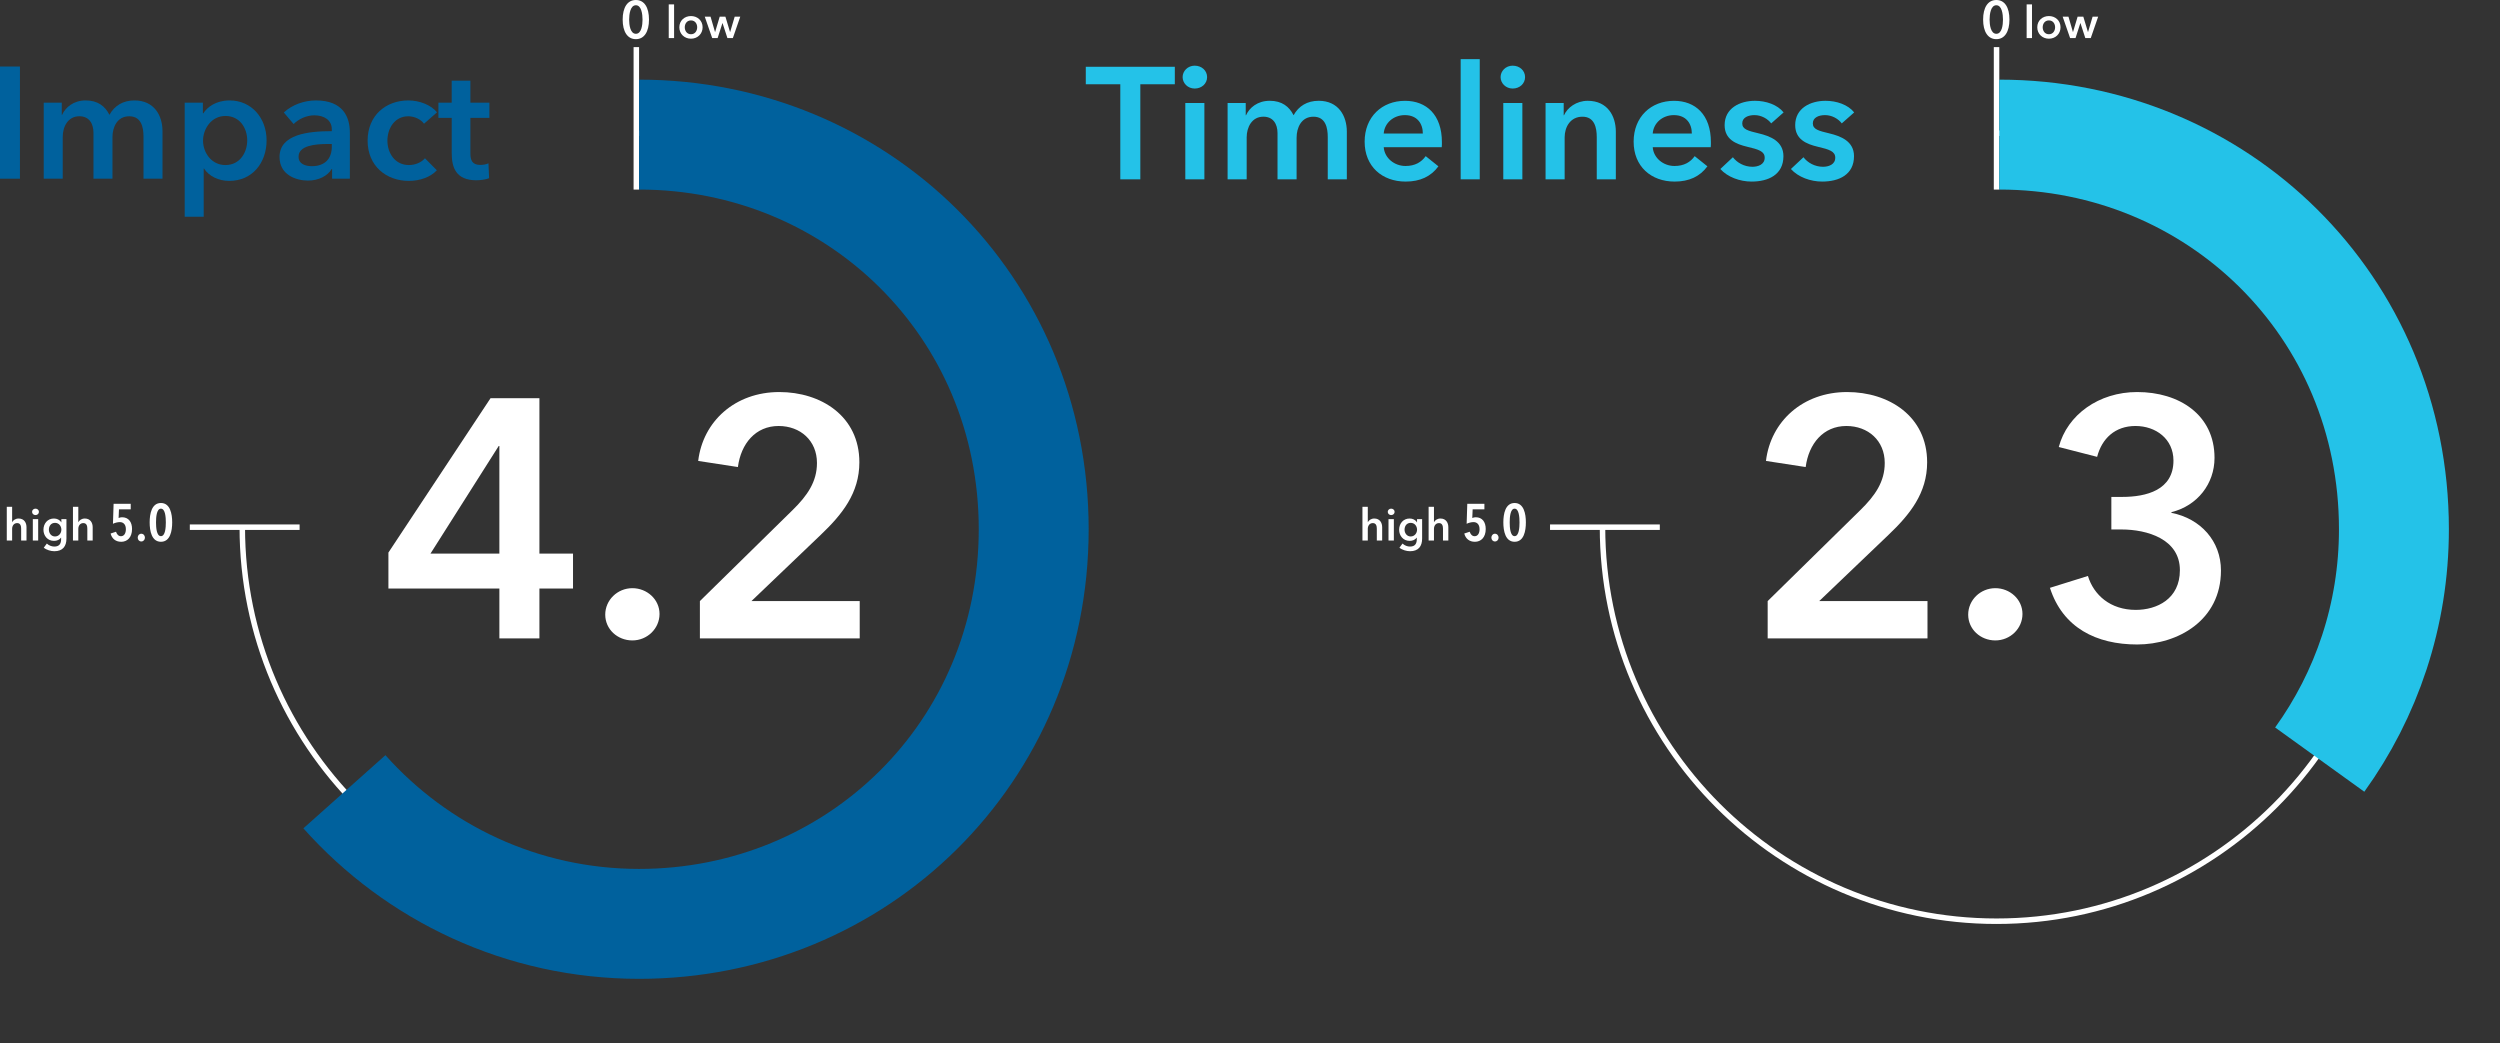<?xml version="1.0" encoding="UTF-8"?>
<svg xmlns="http://www.w3.org/2000/svg" id="Layer_1" data-name="Layer 1" viewBox="0 0 1289.41 538.09">
  <rect x="0" y="0" width="1289.41" height="538.09" fill="#333333" stroke="none"/>
  <defs>
    <style>
      .cls-1 {
        fill: #00619d;
      }

      .cls-2 {
        fill: #fff;
      }

      .cls-3 {
        stroke: #24c2e8;
      }

      .cls-3, .cls-4, .cls-5 {
        fill: none;
      }

      .cls-3, .cls-5 {
        stroke-miterlimit: 10;
        stroke-width: 56.69px;
      }

      .cls-5 {
        stroke: #00619d;
      }

      .cls-6 {
        fill: #24c2e8;
      }
    </style>
  </defs>
  <path class="cls-2" d="M328.19,476.55c-112.84,0-204.64-91.8-204.64-204.64h2.83c0,111.28,90.53,201.8,201.81,201.8s201.81-90.53,201.81-201.8-90.53-201.81-201.81-201.81v-2.83c112.84,0,204.64,91.8,204.64,204.64s-91.8,204.64-204.64,204.64h0Z"></path>
  <rect class="cls-2" x="97.9" y="270.49" width="56.62" height="2.83"></rect>
  <path class="cls-2" d="M1029.74,476.55c-112.84,0-204.64-91.8-204.64-204.64h2.83c0,111.28,90.53,201.8,201.81,201.8s201.81-90.53,201.81-201.8-90.53-201.81-201.81-201.81v-2.83c112.84,0,204.64,91.8,204.64,204.64s-91.8,204.64-204.64,204.64h0Z"></path>
  <rect class="cls-2" x="799.45" y="270.49" width="56.62" height="2.83"></rect>
  <rect class="cls-2" x="1028.33" y="24.3" width="2.83" height="73.48"></rect>
  <rect class="cls-2" x="326.78" y="24.3" width="2.83" height="73.48"></rect>
  <path class="cls-2" d="M760.65,279.43c-2.69,0-4.73-1.49-5.43-4.26l2.8-.92c.43,1.36,1.28,2.31,2.55,2.31,1.58,0,2.53-1.44,2.53-3.61,0-2.34-1.22-3.67-3.1-3.67-1.09,0-2.61.38-3.56.87l.33-10.32h8.83v2.85h-6.06l-.19,4.48c.52-.24,1.28-.38,1.77-.38,3.37,0,5.16,2.44,5.16,6.06,0,4.32-2.44,6.6-5.62,6.6h-.01Z"></path>
  <path class="cls-2" d="M771.05,279.27c-1.09,0-1.85-.87-1.85-1.98s.76-2.01,1.85-2.01,1.87.92,1.87,2.01-.79,1.98-1.87,1.98Z"></path>
  <path class="cls-2" d="M781.18,279.43c-4.78,0-5.81-5.59-5.81-10s1.03-10,5.81-10,5.81,5.6,5.81,10-1,10-5.81,10ZM781.18,262.35c-2.25,0-2.53,4.48-2.53,7.09s.27,7.09,2.53,7.09,2.53-4.45,2.53-7.09-.27-7.09-2.53-7.09Z"></path>
  <path class="cls-2" d="M62.47,279.43c-2.69,0-4.73-1.49-5.43-4.26l2.8-.92c.43,1.36,1.28,2.31,2.55,2.31,1.58,0,2.53-1.44,2.53-3.61,0-2.34-1.22-3.67-3.1-3.67-1.09,0-2.61.38-3.56.87l.33-10.32h8.83v2.85h-6.06l-.19,4.48c.52-.24,1.28-.38,1.77-.38,3.37,0,5.16,2.44,5.16,6.06,0,4.32-2.44,6.6-5.62,6.6h-.01Z"></path>
  <path class="cls-2" d="M72.88,279.27c-1.09,0-1.85-.87-1.85-1.98s.76-2.01,1.85-2.01,1.87.92,1.87,2.01-.79,1.98-1.87,1.98Z"></path>
  <path class="cls-2" d="M83,279.43c-4.78,0-5.81-5.59-5.81-10s1.03-10,5.81-10,5.81,5.6,5.81,10-1,10-5.81,10ZM83,262.35c-2.25,0-2.53,4.48-2.53,7.09s.27,7.09,2.53,7.09,2.53-4.45,2.53-7.09-.27-7.09-2.53-7.09Z"></path>
  <path class="cls-2" d="M327.97,20.2c-4.37,0-6.82-3.88-6.82-10.1s2.44-10.1,6.82-10.1,6.76,3.88,6.76,10.1-2.42,10.1-6.76,10.1ZM327.97,2.71c-2.93,0-3.48,4.7-3.48,7.39s.54,7.33,3.48,7.33,3.42-4.64,3.42-7.33-.52-7.39-3.42-7.39Z"></path>
  <path class="cls-2" d="M1029.64,20.2c-4.37,0-6.82-3.88-6.82-10.1s2.44-10.1,6.82-10.1,6.76,3.88,6.76,10.1-2.42,10.1-6.76,10.1ZM1029.64,2.71c-2.93,0-3.48,4.7-3.48,7.39s.54,7.33,3.48,7.33,3.42-4.64,3.42-7.33-.52-7.39-3.42-7.39Z"></path>
  <path class="cls-1" d="M0,34.32h10.29v57.84H0v-57.84Z"></path>
  <path class="cls-1" d="M83.81,67.65v24.51h-9.8v-21.73c0-4.66-1.06-10.46-7.35-10.46s-8.66,5.72-8.66,10.78v21.4h-9.8v-23.69c0-4.82-2.29-8.5-7.27-8.5-5.88,0-8.58,5.39-8.58,10.62v21.57h-9.8v-39.21h9.31v6.29h.16c1.72-3.84,5.88-7.43,12.17-7.43s10.05,3.02,12.25,7.43c2.61-4.74,7.03-7.43,12.91-7.43,10.21,0,14.46,7.84,14.46,15.85h0Z"></path>
  <path class="cls-1" d="M104.64,52.95v5.47h.25c1.96-3.1,6.37-6.62,13.56-6.62,11.19,0,19.04,8.99,19.04,20.59s-7.35,20.91-19.28,20.91c-5.47,0-10.46-2.45-12.99-6.37h-.16v24.84h-9.8v-58.82h9.4-.02,0ZM116.24,59.81c-7.19,0-11.52,6.62-11.52,12.74s4.33,12.58,11.52,12.58c7.6,0,11.27-6.62,11.27-12.75s-3.68-12.58-11.27-12.58h0Z"></path>
  <path class="cls-1" d="M171.3,87.18h-.25c-1.96,3.43-6.62,5.96-12.17,5.96-6.29,0-14.71-3.02-14.71-12.17,0-11.68,14.71-13.32,26.96-13.32v-.98c0-4.82-4.08-7.19-8.99-7.19-4.17,0-8.17,1.96-10.7,4.49l-5.06-5.96c4.41-4.08,10.62-6.21,16.58-6.21,14.05,0,17.48,8.66,17.48,16.5v23.86h-9.15v-4.98h.01,0ZM171.14,74.27h-2.21c-6.21,0-14.95.74-14.95,6.54,0,3.76,3.51,4.9,6.86,4.9,6.7,0,10.29-3.84,10.29-10.05v-1.39h.01,0Z"></path>
  <path class="cls-1" d="M218.68,63.81c-1.55-2.21-4.9-3.84-8.09-3.84-7.19,0-10.78,6.45-10.78,12.58s3.68,12.58,11.11,12.58c3.02,0,6.37-1.23,8.25-3.51l6.13,6.21c-3.27,3.51-8.66,5.47-14.46,5.47-11.6,0-21.24-7.68-21.24-20.75s9.48-20.75,21-20.75c5.72,0,11.68,2.29,14.79,6.13l-6.7,5.88h-.01Z"></path>
  <path class="cls-1" d="M226.11,60.79v-7.84h6.86v-11.36h9.64v11.36h9.8v7.84h-9.8v18.22c0,3.51.82,6.05,5.15,6.05,1.31,0,3.02-.25,4.17-.82l.33,7.68c-1.72.65-4.33,1.06-6.54,1.06-10.38,0-12.74-6.37-12.74-13.89v-18.3s-6.87,0-6.87,0Z"></path>
  <path class="cls-2" d="M344.91,2.26h2.76v17.38h-2.76V2.26Z"></path>
  <path class="cls-2" d="M356.38,8.28c3.33,0,6,2.32,6,5.79s-2.67,5.89-6,5.89-6-2.42-6-5.89,2.67-5.79,6-5.79ZM356.38,17.66c2.18,0,3.2-1.86,3.2-3.59s-1.01-3.54-3.2-3.54-3.2,1.82-3.2,3.54,1.01,3.59,3.2,3.59Z"></path>
  <path class="cls-2" d="M363.49,8.6h2.99l2.3,7.91h.05l2.37-7.91h2.94l2.39,7.91h.05l2.35-7.91h2.87l-3.82,11.04h-2.81l-2.51-7.73h-.05l-2.48,7.73h-2.8l-3.84-11.04h0Z"></path>
  <path class="cls-2" d="M1045.27,2.26h2.76v17.38h-2.76V2.26Z"></path>
  <path class="cls-2" d="M1056.75,8.28c3.33,0,6,2.32,6,5.79s-2.67,5.89-6,5.89-6-2.42-6-5.89,2.67-5.79,6-5.79ZM1056.75,17.66c2.18,0,3.2-1.86,3.2-3.59s-1.01-3.54-3.2-3.54-3.2,1.82-3.2,3.54,1.01,3.59,3.2,3.59Z"></path>
  <path class="cls-2" d="M1063.85,8.6h2.99l2.3,7.91h.05l2.37-7.91h2.94l2.39,7.91h.05l2.35-7.91h2.87l-3.82,11.04h-2.81l-2.51-7.73h-.05l-2.48,7.73h-2.8s-3.84-11.04-3.84-11.04Z"></path>
  <path class="cls-2" d="M13.67,271.88v6.9h-2.76v-6.07c0-1.31-.28-2.92-2.05-2.92s-2.6,1.49-2.6,2.97v6.02h-2.76v-17.38h2.76v7.89h.05c.44-.92,1.66-1.86,3.29-1.86,2.88,0,4.07,2.21,4.07,4.46h0Z"></path>
  <path class="cls-2" d="M18.29,262.34c1.01,0,1.79.71,1.79,1.66s-.78,1.66-1.79,1.66-1.75-.78-1.75-1.66.74-1.66,1.75-1.66ZM16.93,267.74h2.76v11.04h-2.76v-11.04Z"></path>
  <path class="cls-2" d="M34.27,267.74v10.05c0,3.98-1.93,6.51-6.23,6.51-1.79,0-4.05-.64-5.47-1.82l1.59-2.14c1.06,1.01,2.48,1.56,3.86,1.56,2.67,0,3.5-1.61,3.5-3.79v-.8h-.05c-.81,1.08-2.09,1.66-3.61,1.66-3.31,0-5.45-2.62-5.45-5.75s2.07-5.79,5.4-5.79c1.54,0,2.99.64,3.79,1.98h.05v-1.66h2.62ZM25.21,273.19c0,1.75,1.17,3.5,3.15,3.5s3.29-1.66,3.29-3.5-1.26-3.52-3.27-3.52-3.17,1.56-3.17,3.52Z"></path>
  <path class="cls-2" d="M47.8,271.88v6.9h-2.76v-6.07c0-1.31-.28-2.92-2.05-2.92s-2.6,1.49-2.6,2.97v6.02h-2.76v-17.38h2.76v7.89h.05c.44-.92,1.66-1.86,3.29-1.86,2.88,0,4.07,2.21,4.07,4.46h0Z"></path>
  <path class="cls-2" d="M712.87,271.88v6.9h-2.76v-6.07c0-1.31-.28-2.92-2.05-2.92s-2.6,1.49-2.6,2.97v6.02h-2.76v-17.38h2.76v7.89h.05c.44-.92,1.66-1.86,3.29-1.86,2.88,0,4.07,2.21,4.07,4.46h0Z"></path>
  <path class="cls-2" d="M717.5,262.34c1.01,0,1.79.71,1.79,1.66s-.78,1.66-1.79,1.66-1.75-.78-1.75-1.66.74-1.66,1.75-1.66ZM716.14,267.74h2.76v11.04h-2.76v-11.04Z"></path>
  <path class="cls-2" d="M733.48,267.74v10.05c0,3.98-1.93,6.51-6.23,6.51-1.79,0-4.05-.64-5.47-1.82l1.59-2.14c1.06,1.01,2.48,1.56,3.86,1.56,2.67,0,3.5-1.61,3.5-3.79v-.8h-.05c-.81,1.08-2.09,1.66-3.61,1.66-3.31,0-5.45-2.62-5.45-5.75s2.07-5.79,5.4-5.79c1.54,0,2.99.64,3.79,1.98h.05v-1.66h2.62,0ZM724.42,273.19c0,1.75,1.17,3.5,3.15,3.5s3.29-1.66,3.29-3.5-1.26-3.52-3.27-3.52-3.17,1.56-3.17,3.52Z"></path>
  <path class="cls-2" d="M747,271.88v6.9h-2.76v-6.07c0-1.31-.28-2.92-2.05-2.92s-2.6,1.49-2.6,2.97v6.02h-2.76v-17.38h2.76v7.89h.05c.44-.92,1.66-1.86,3.29-1.86,2.88,0,4.07,2.21,4.07,4.46h0Z"></path>
  <path class="cls-3" d="M1031.16,69.42c112.41,0,203.54,88.44,203.54,203.54,0,44.35-14.18,85.39-38.27,118.82"></path>
  <line class="cls-4" x1="326.78" y1="269.63" x2="244.85" y2="17.48"></line>
  <line class="cls-4" x1="326.78" y1="269.63" x2="170.94" y2="55.14"></line>
  <line class="cls-4" x1="326.78" y1="269.63" x2="112.29" y2="113.8"></line>
  <line class="cls-4" x1="326.78" y1="269.63" x2="74.63" y2="187.71"></line>
  <line class="cls-4" x1="326.78" y1="269.63" x2="74.63" y2="351.56"></line>
  <line class="cls-4" x1="326.78" y1="269.63" x2="112.29" y2="425.47"></line>
  <polyline class="cls-4" points="326.78 269.63 206.56 435.1 170.94 484.13"></polyline>
  <line class="cls-4" x1="326.78" y1="269.63" x2="244.85" y2="521.79"></line>
  <line class="cls-4" x1="326.78" y1="269.63" x2="408.71" y2="521.79"></line>
  <line class="cls-4" x1="326.78" y1="269.63" x2="482.62" y2="484.13"></line>
  <line class="cls-4" x1="326.78" y1="269.63" x2="541.27" y2="425.47"></line>
  <line class="cls-4" x1="326.78" y1="269.63" x2="578.93" y2="351.56"></line>
  <line class="cls-4" x1="326.78" y1="269.63" x2="578.93" y2="187.71"></line>
  <line class="cls-4" x1="326.78" y1="269.63" x2="541.27" y2="113.8"></line>
  <line class="cls-4" x1="326.78" y1="269.63" x2="482.62" y2="55.14"></line>
  <line class="cls-4" x1="326.78" y1="269.63" x2="408.71" y2="17.48"></line>
  <path class="cls-6" d="M577.8,43.46h-17.79v-9.02h45.92v9.02h-17.79v49.04h-10.33v-49.04h-.01Z"></path>
  <path class="cls-6" d="M616.18,33.87c3.61,0,6.4,2.54,6.4,5.9s-2.79,5.9-6.4,5.9-6.23-2.79-6.23-5.9,2.62-5.9,6.23-5.9ZM611.34,53.14h9.84v39.36h-9.84s0-39.36,0-39.36Z"></path>
  <path class="cls-6" d="M694.65,67.9v24.6h-9.84v-21.81c0-4.67-1.07-10.5-7.38-10.5s-8.69,5.74-8.69,10.82v21.48h-9.84v-23.78c0-4.84-2.3-8.53-7.3-8.53-5.9,0-8.61,5.41-8.61,10.66v21.65h-9.84v-39.36h9.35v6.31h.16c1.72-3.85,5.9-7.46,12.22-7.46s10.09,3.03,12.3,7.46c2.62-4.76,7.05-7.46,12.96-7.46,10.25,0,14.51,7.87,14.51,15.91h0Z"></path>
  <path class="cls-6" d="M743.61,75.93h-29.93c.41,5.58,5.49,9.68,11.23,9.68,4.92,0,8.2-1.97,10.41-5.08l6.56,5.25c-3.85,5.25-9.43,7.87-16.89,7.87-12.14,0-21.16-7.79-21.16-20.58s8.94-21.07,20.83-21.07c10.99,0,19.02,7.13,19.02,21.32,0,.9,0,1.72-.08,2.62h.01ZM733.85,68.88c0-5.08-2.87-9.51-9.27-9.51-5.82,0-10.5,4.02-10.91,9.51h20.18Z"></path>
  <path class="cls-6" d="M753.36,30.5h9.84v61.99h-9.84V30.5Z"></path>
  <path class="cls-6" d="M780.18,33.87c3.61,0,6.4,2.54,6.4,5.9s-2.79,5.9-6.4,5.9-6.23-2.79-6.23-5.9,2.62-5.9,6.23-5.9ZM775.34,53.14h9.84v39.36h-9.84s0-39.36,0-39.36Z"></path>
  <path class="cls-6" d="M797.15,53.14h9.35v6.31h.16c1.72-3.94,6.4-7.46,12.22-7.46,10.25,0,14.51,7.87,14.51,15.91v24.6h-9.84v-21.81c0-4.67-1.07-10.5-7.38-10.5s-9.18,5.41-9.18,10.66v21.65h-9.84v-39.36h0Z"></path>
  <path class="cls-6" d="M882.35,75.93h-29.93c.41,5.58,5.49,9.68,11.23,9.68,4.92,0,8.2-1.97,10.41-5.08l6.56,5.25c-3.85,5.25-9.43,7.87-16.89,7.87-12.14,0-21.16-7.79-21.16-20.58s8.94-21.07,20.83-21.07c10.99,0,19.02,7.13,19.02,21.32,0,.9,0,1.72-.08,2.62h.01ZM872.59,68.88c0-5.08-2.87-9.51-9.27-9.51-5.82,0-10.5,4.02-10.91,9.51h20.18Z"></path>
  <path class="cls-6" d="M913.51,63.63c-1.72-2.3-5-4.26-8.61-4.26-3.12,0-6.31,1.15-6.31,4.26s3.03,3.85,8.53,5.17c5.82,1.39,12.71,4.02,12.71,11.73,0,9.59-7.79,13.12-16.4,13.12-6.07,0-12.38-2.3-16.15-6.48l6.48-6.07c2.13,2.79,5.82,4.92,10.09,4.92,2.87,0,6.31-1.15,6.31-4.67,0-3.28-3.03-4.26-9.02-5.66-5.82-1.39-11.64-3.77-11.64-11.15,0-8.77,7.87-12.55,15.66-12.55,5.66,0,11.56,1.97,14.76,5.99l-6.4,5.66h0Z"></path>
  <path class="cls-6" d="M949.91,63.63c-1.72-2.3-5-4.26-8.61-4.26-3.12,0-6.31,1.15-6.31,4.26s3.03,3.85,8.53,5.17c5.82,1.39,12.71,4.02,12.71,11.73,0,9.59-7.79,13.12-16.4,13.12-6.07,0-12.38-2.3-16.15-6.48l6.48-6.07c2.13,2.79,5.82,4.92,10.09,4.92,2.87,0,6.31-1.15,6.31-4.67,0-3.28-3.03-4.26-9.02-5.66-5.82-1.39-11.64-3.77-11.64-11.15,0-8.77,7.87-12.55,15.66-12.55,5.66,0,11.56,1.97,14.76,5.99l-6.4,5.66h0Z"></path>
  <line class="cls-4" x1="1024.28" y1="272.96" x2="942.35" y2="20.81"></line>
  <line class="cls-4" x1="1024.28" y1="272.96" x2="868.44" y2="58.46"></line>
  <line class="cls-4" x1="1024.28" y1="272.96" x2="809.78" y2="117.12"></line>
  <line class="cls-4" x1="1024.28" y1="272.96" x2="772.12" y2="191.03"></line>
  <line class="cls-4" x1="1024.28" y1="272.96" x2="772.12" y2="354.89"></line>
  <line class="cls-4" x1="1024.28" y1="272.96" x2="809.78" y2="428.8"></line>
  <line class="cls-4" x1="1024.28" y1="272.96" x2="868.44" y2="487.45"></line>
  <line class="cls-4" x1="1024.28" y1="272.96" x2="942.35" y2="525.11"></line>
  <line class="cls-4" x1="1024.28" y1="272.96" x2="1106.21" y2="525.11"></line>
  <line class="cls-4" x1="1024.28" y1="272.96" x2="1180.12" y2="487.45"></line>
  <line class="cls-4" x1="1024.28" y1="272.96" x2="1238.77" y2="428.8"></line>
  <line class="cls-4" x1="1024.28" y1="272.96" x2="1276.43" y2="354.89"></line>
  <line class="cls-4" x1="1024.28" y1="272.96" x2="1276.43" y2="191.03"></line>
  <line class="cls-4" x1="1024.28" y1="272.96" x2="1238.77" y2="117.12"></line>
  <line class="cls-4" x1="1024.28" y1="272.96" x2="1180.12" y2="58.46"></line>
  <line class="cls-4" x1="1024.28" y1="272.96" x2="1106.21" y2="20.81"></line>
  <path class="cls-5" d="M329.61,69.42c112.41,0,203.54,88.44,203.54,203.54s-91.13,203.54-203.54,203.54c-60.43,0-114.7-26.33-151.98-68.14"></path>
  <path class="cls-2" d="M911.7,310.01l47.78-46.9c7.7-7.53,12.6-14.7,12.6-24.33,0-11.55-8.58-19.07-19.78-19.07-11.9,0-19.42,9.1-21,21.17l-20.48-3.15c2.45-20.48,19.08-35.53,41.83-35.53,21.53,0,41.3,12.42,41.3,36.23,0,15.93-8.92,26.95-19.95,37.45l-35.7,34.12h55.83v19.25h-82.43v-19.25h0Z"></path>
  <path class="cls-2" d="M1029.12,303.36c7.53,0,14,5.78,14,13.3s-6.3,13.65-14,13.65-14-5.78-14-13.3,6.3-13.65,14-13.65Z"></path>
  <path class="cls-2" d="M1088.97,256.29h5.6c12.42,0,26.42-3.5,26.42-18.73,0-11.2-9.1-17.85-19.6-17.85s-17.33,6.47-19.77,15.92l-19.78-5.08c4.38-16.62,20.65-28.35,40.43-28.35,21.7,0,39.9,11.73,39.9,33.95,0,13.3-8.75,24.68-22.23,28v.35c15.05,2.97,25.55,14.53,25.55,29.75,0,25.72-22.23,38.15-43.23,38.15s-38.33-8.57-44.98-29.22l19.6-6.12c2.98,9.8,11.55,17.5,24.68,17.5,10.85,0,22.75-5.6,22.75-20.48,0-16.1-16.98-21-30.1-21h-5.25v-16.8h0Z"></path>
  <path class="cls-2" d="M257.56,303.54h-57.23v-18.55l52.68-79.63h25.2v80.15h17.33v18.03h-17.33v25.72h-20.65v-25.72ZM257.56,230.04h-.35l-35.18,55.48h35.53v-55.48h0Z"></path>
  <path class="cls-2" d="M326.16,303.36c7.53,0,14,5.78,14,13.3s-6.3,13.65-14,13.65-14-5.78-14-13.3,6.3-13.65,14-13.65Z"></path>
  <path class="cls-2" d="M360.98,310.01l47.78-46.9c7.7-7.53,12.6-14.7,12.6-24.33,0-11.55-8.58-19.07-19.78-19.07-11.9,0-19.42,9.1-21,21.17l-20.48-3.15c2.45-20.48,19.08-35.53,41.83-35.53,21.53,0,41.3,12.42,41.3,36.23,0,15.93-8.92,26.95-19.95,37.45l-35.7,34.12h55.83v19.25h-82.43v-19.25h0Z"></path>
</svg>
